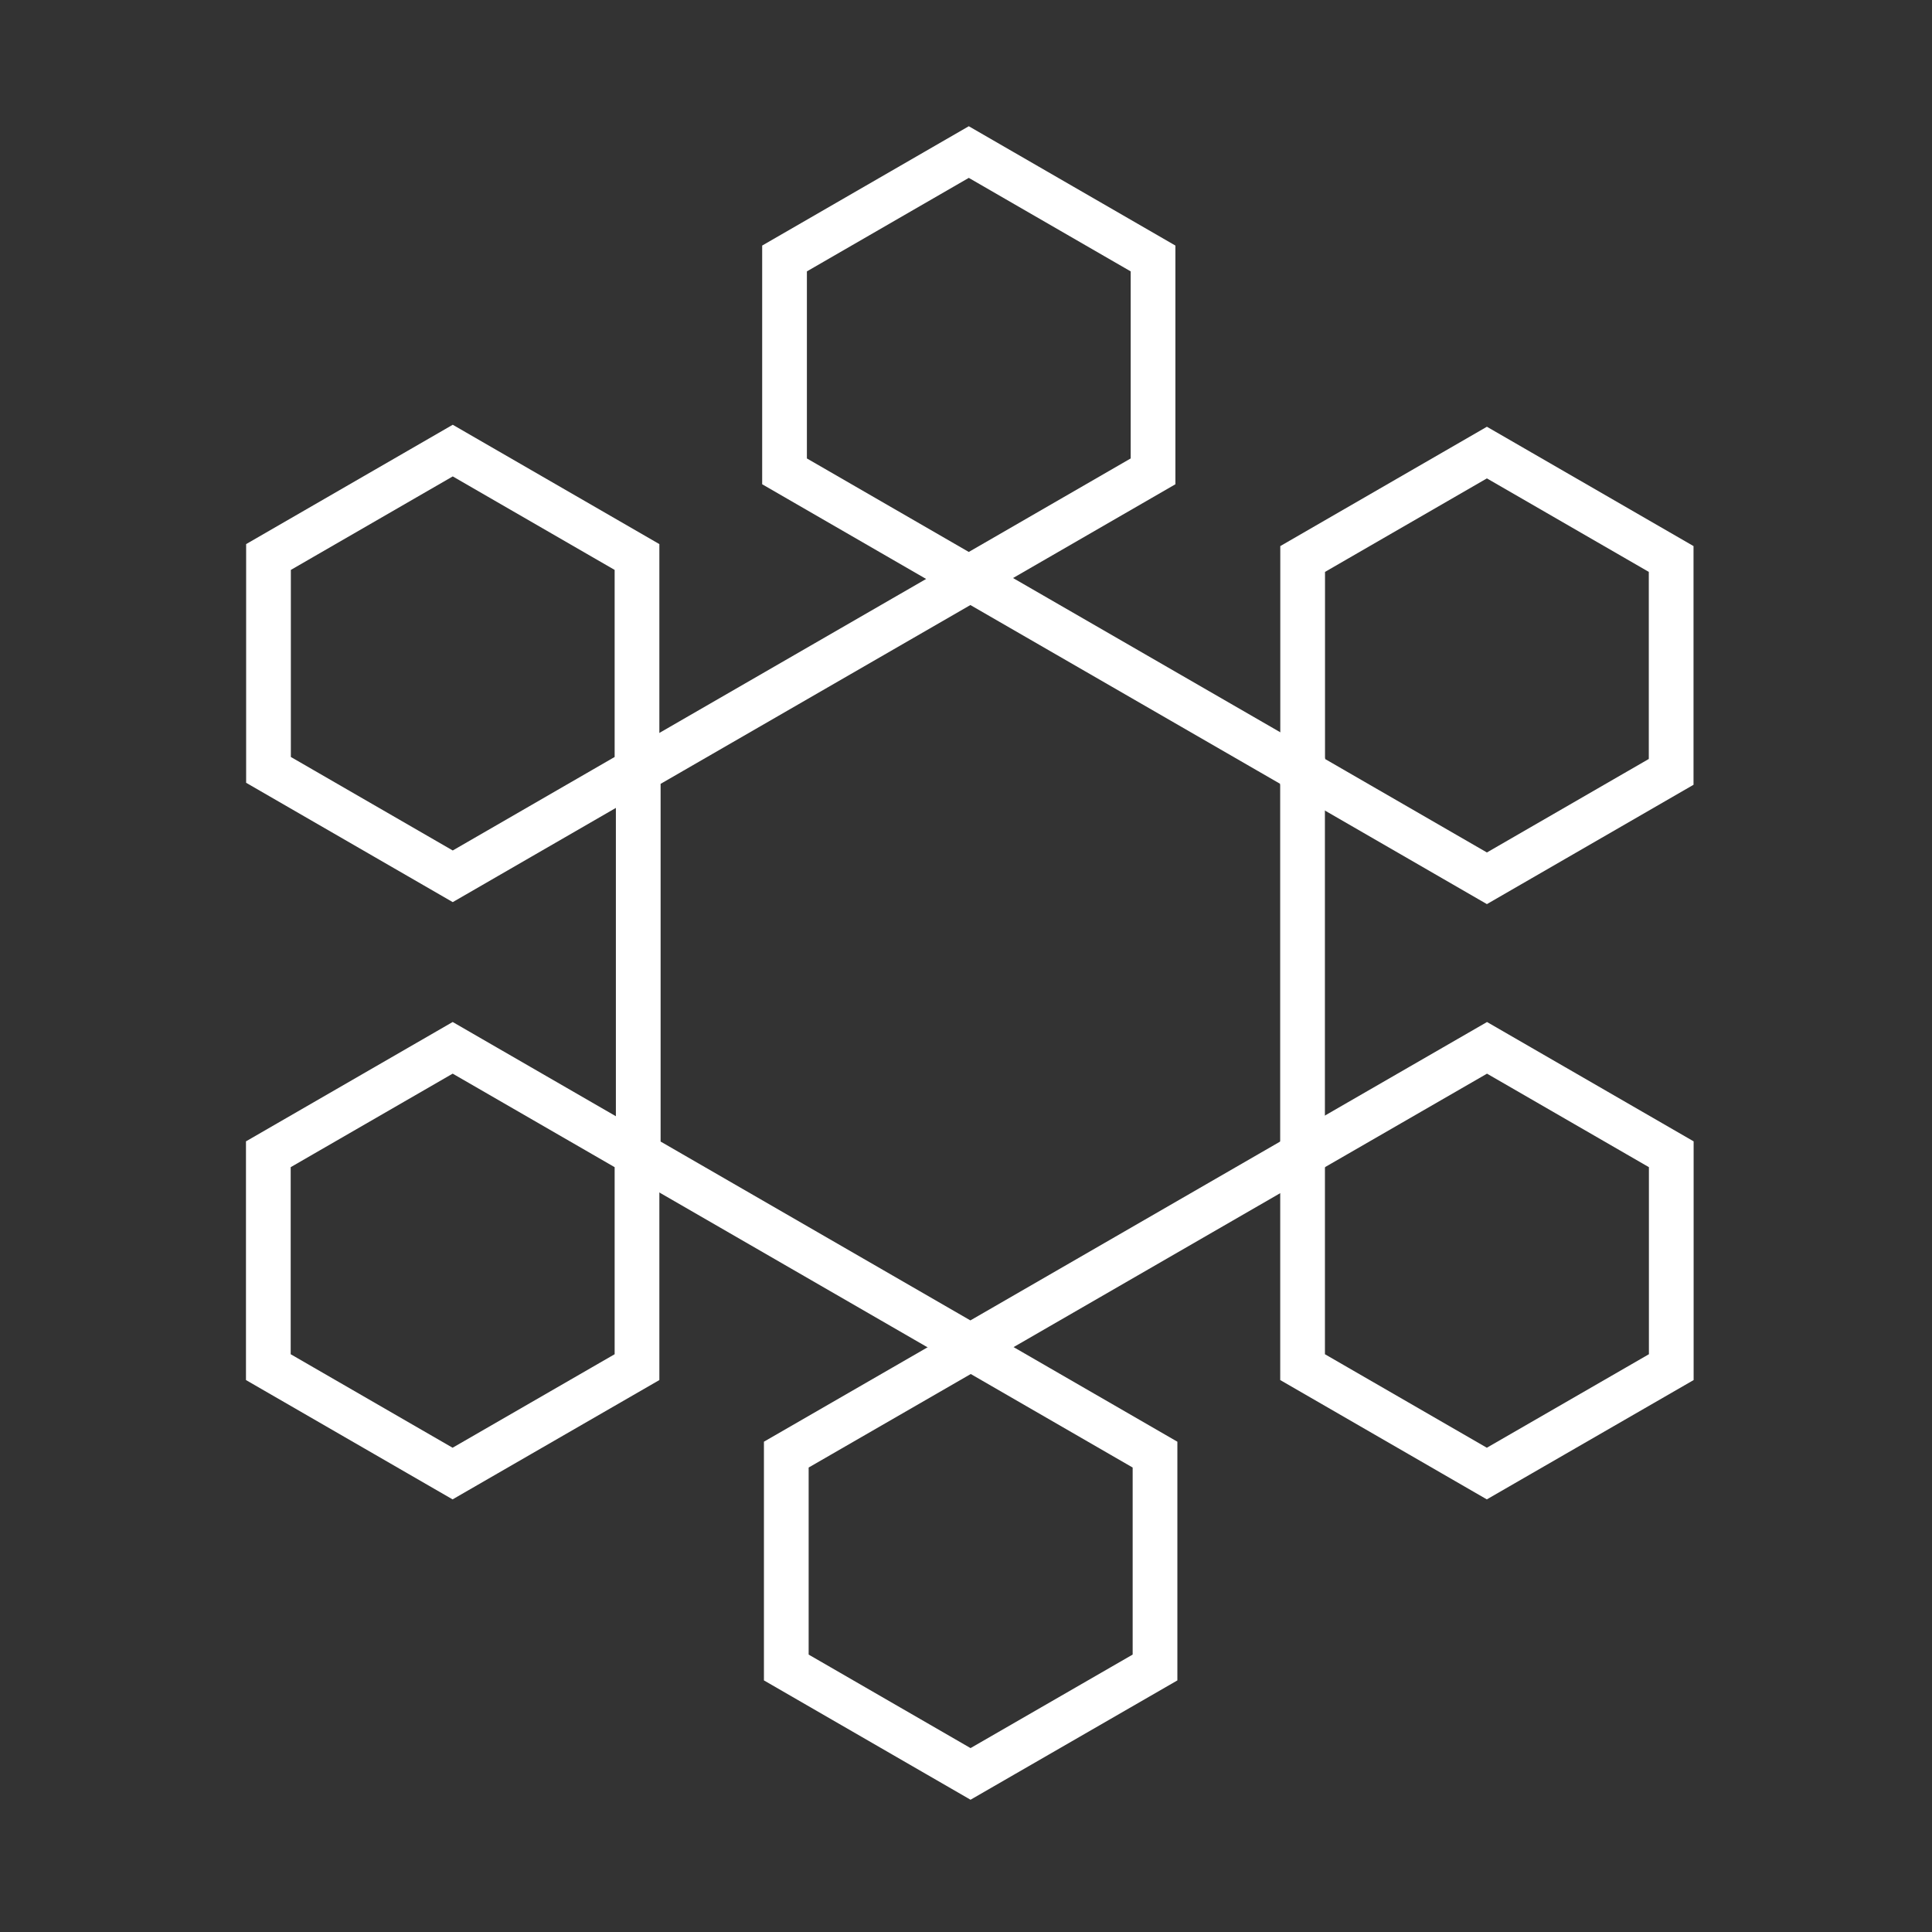 <svg xmlns="http://www.w3.org/2000/svg" width="108" height="108" viewBox="0 0 108 108">
  <rect x="0" y="0" width="108" height="108" fill="#333333" stroke="none"/>
  <g id="Group_151" data-name="Group 151" transform="translate(-759 -4555)">
    <g id="Group_149" data-name="Group 149" transform="translate(759 4555)">
      <path id="Path_116" data-name="Path 116" d="M108,54A54,54,0,1,1,54,0a54,54,0,0,1,54,54" fill="none"/>
    </g>
    <g id="Group_152" data-name="Group 152" transform="translate(-1195.093 0.607)">
      <path id="Path_137" data-name="Path 137" d="M77.573,44.493v-11.9l-10.3-5.949-10.3,5.949v11.9l10.3,5.949Z" transform="translate(1969.939 4553.048)" fill="none" stroke="#fff" stroke-width="2.5"/>
      <path id="Path_138" data-name="Path 138" d="M40.384,44.422v-11.9l-10.3-5.949-10.3,5.949v11.9l10.3,5.949Z" transform="translate(1949.318 4553.008)" fill="none" stroke="#fff" stroke-width="2.5"/>
      <path id="Path_139" data-name="Path 139" d="M58.941,33.686v-11.9l-10.3-5.949-10.3,5.949v11.9l10.3,5.949Z" transform="translate(1959.608 4547.056)" fill="none" stroke="#fff" stroke-width="2.5"/>
      <path id="Path_140" data-name="Path 140" d="M59.012,76.7V64.8l-10.3-5.949L38.4,64.8V76.7l10.3,5.949Z" transform="translate(1959.647 4570.907)" fill="none" stroke="#fff" stroke-width="2.5"/>
      <path id="Path_141" data-name="Path 141" d="M40.384,65.9V54L30.08,48.05,19.775,54V65.9l10.3,5.949Z" transform="translate(1949.318 4564.917)" fill="none" stroke="#fff" stroke-width="2.5"/>
      <path id="Path_142" data-name="Path 142" d="M77.577,65.9V54l-10.3-5.949L56.967,54V65.9l10.3,5.949Z" transform="translate(1969.941 4564.917)" fill="none" stroke="#fff" stroke-width="2.5"/>
      <path id="Path_143" data-name="Path 143" d="M70.212,63.356V41.917L51.644,31.2,33.077,41.917V63.356l18.567,10.72Z" transform="translate(1956.694 4555.572)" fill="none" stroke="#fff" stroke-width="2.5"/>
    </g>
  </g>
</svg>
